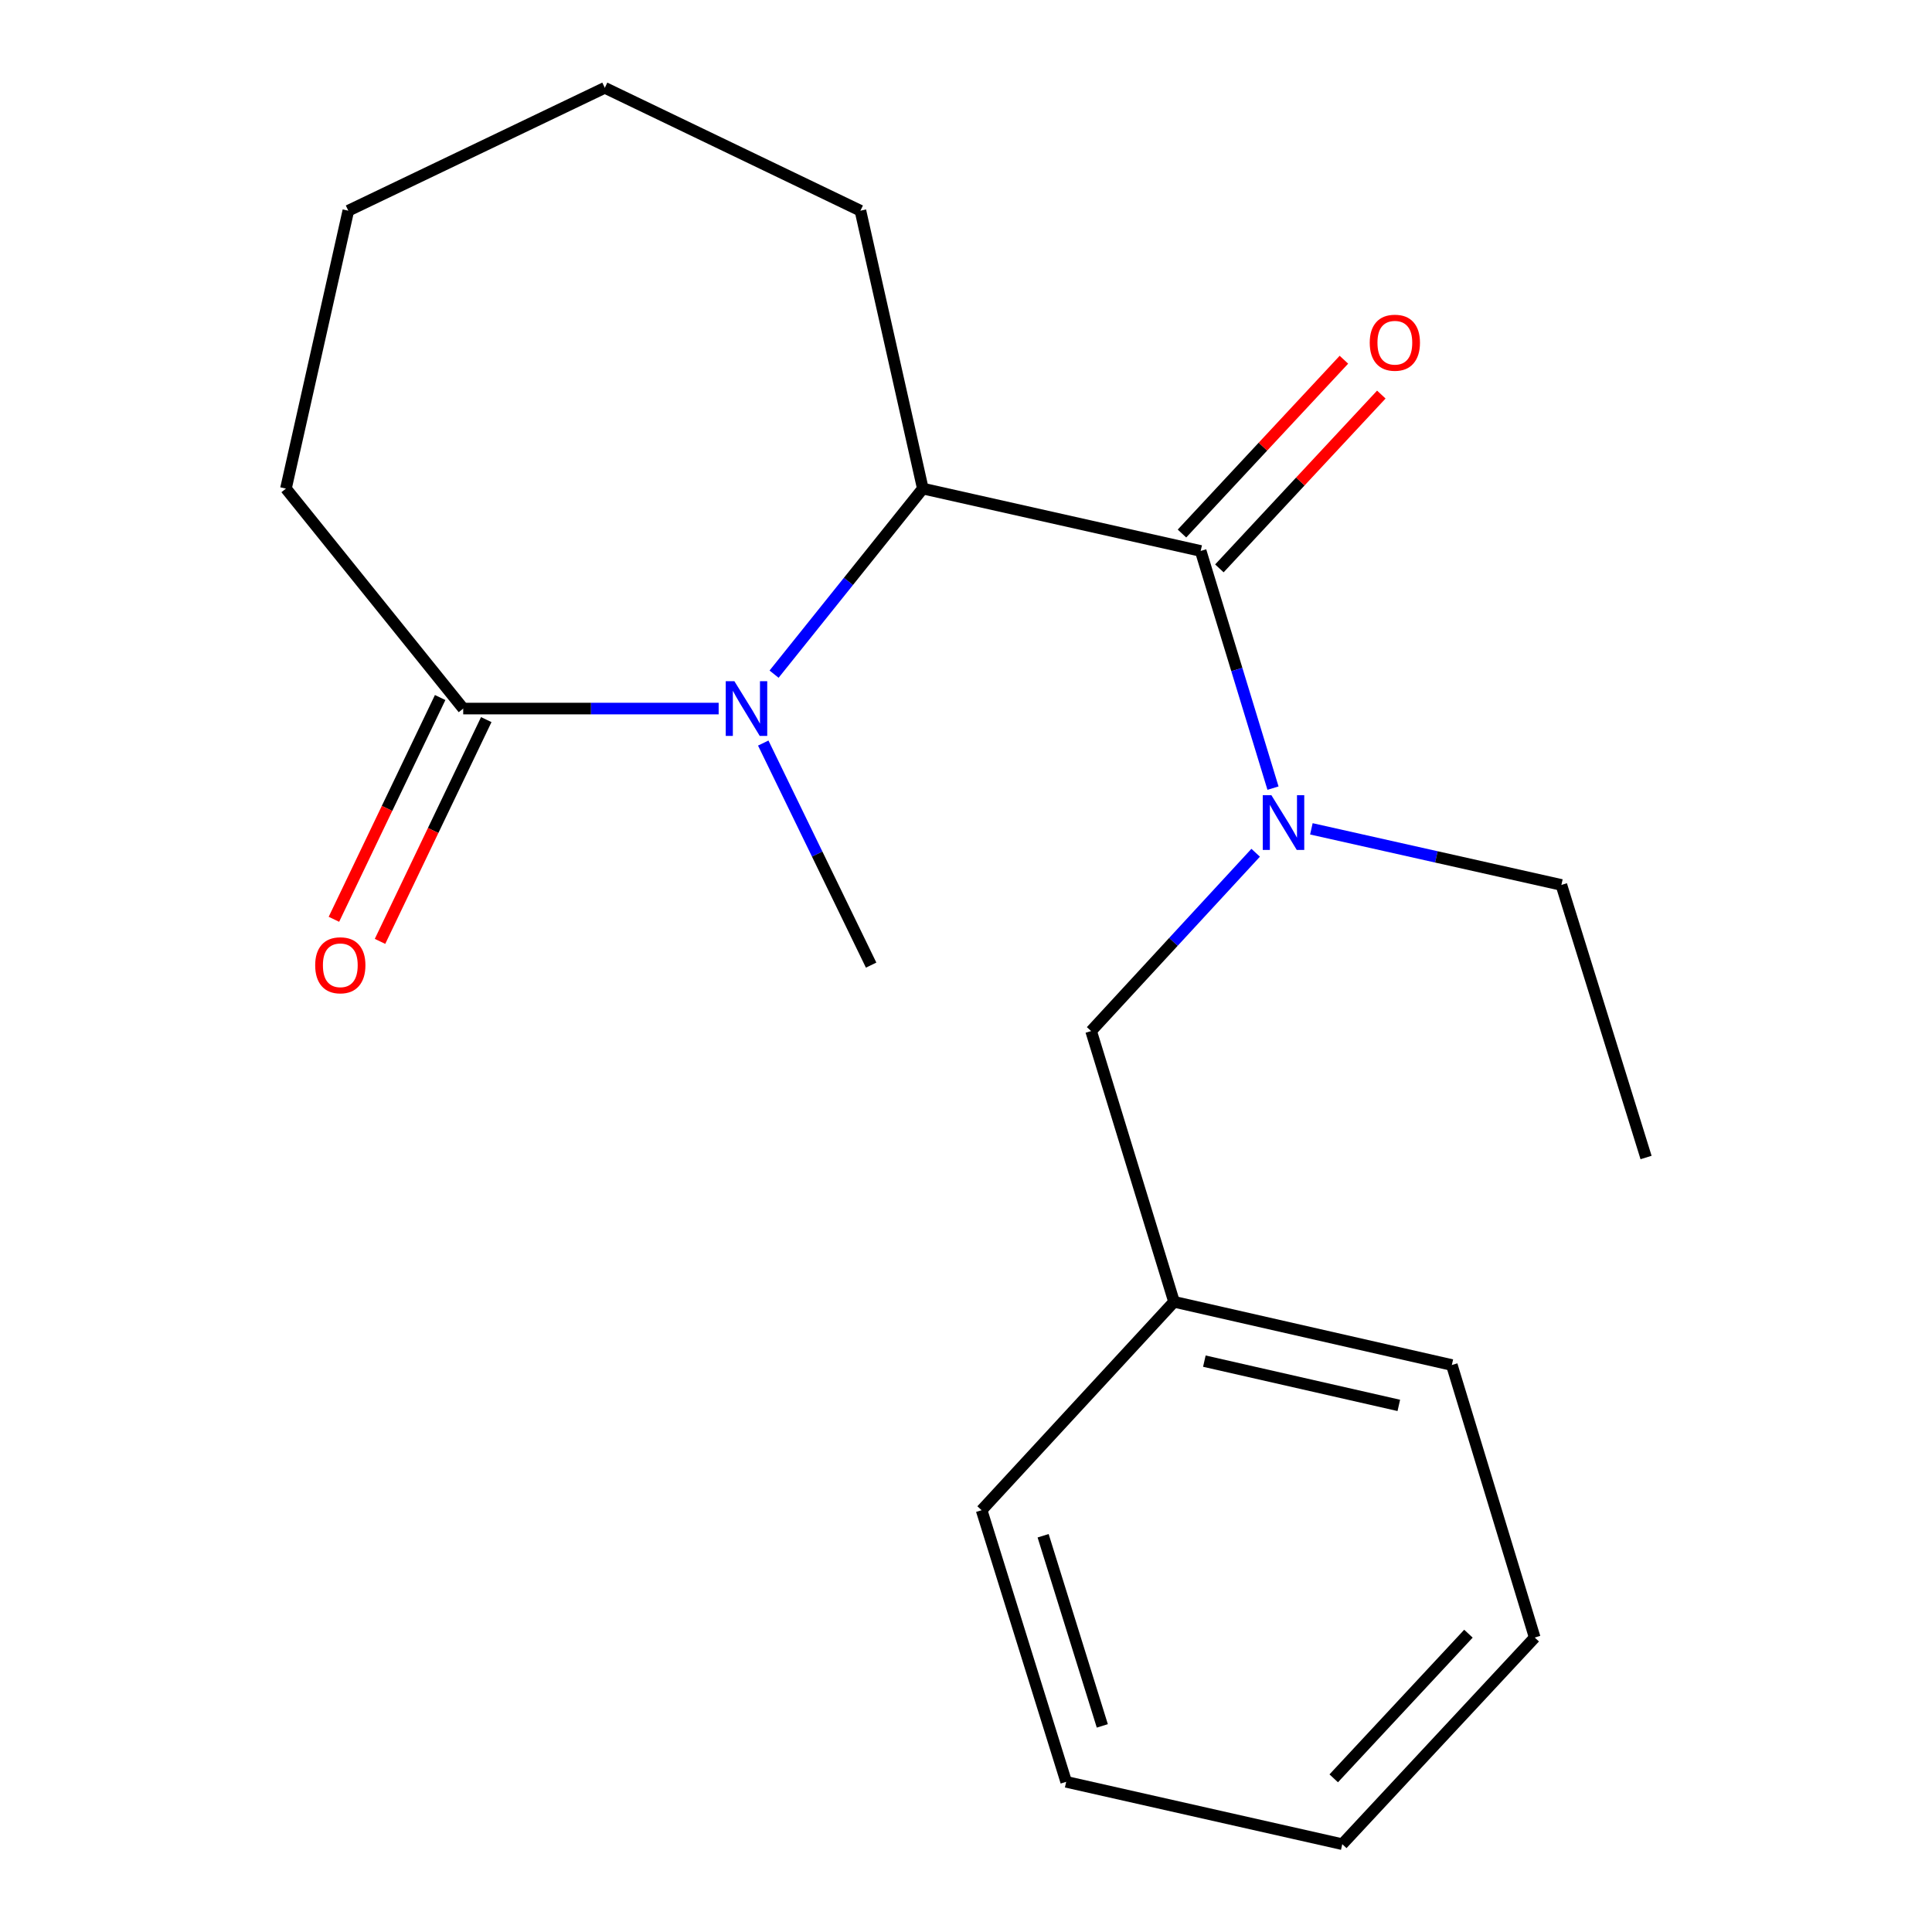 <?xml version='1.0' encoding='iso-8859-1'?>
<svg version='1.1' baseProfile='full'
              xmlns='http://www.w3.org/2000/svg'
                      xmlns:rdkit='http://www.rdkit.org/xml'
                      xmlns:xlink='http://www.w3.org/1999/xlink'
                  xml:space='preserve'
width='1000px' height='1000px' viewBox='0 0 1000 1000'>
<!-- END OF HEADER -->
<rect style='opacity:1.0;fill:#FFFFFF;stroke:none' width='1000' height='1000' x='0' y='0'> </rect>
<path class='bond-1' d='M 400.656,348.946 L 439.155,300.917' style='fill:none;fill-rule:evenodd;stroke:#0000FF;stroke-width:6px;stroke-linecap:butt;stroke-linejoin:miter;stroke-opacity:1' />
<path class='bond-1' d='M 439.155,300.917 L 477.653,252.887' style='fill:none;fill-rule:evenodd;stroke:#000000;stroke-width:6px;stroke-linecap:butt;stroke-linejoin:miter;stroke-opacity:1' />
<path class='bond-2' d='M 371.976,366.755 L 305.867,366.755' style='fill:none;fill-rule:evenodd;stroke:#0000FF;stroke-width:6px;stroke-linecap:butt;stroke-linejoin:miter;stroke-opacity:1' />
<path class='bond-2' d='M 305.867,366.755 L 239.758,366.755' style='fill:none;fill-rule:evenodd;stroke:#000000;stroke-width:6px;stroke-linecap:butt;stroke-linejoin:miter;stroke-opacity:1' />
<path class='bond-7' d='M 395.054,384.605 L 422.975,442.075' style='fill:none;fill-rule:evenodd;stroke:#0000FF;stroke-width:6px;stroke-linecap:butt;stroke-linejoin:miter;stroke-opacity:1' />
<path class='bond-7' d='M 422.975,442.075 L 450.895,499.544' style='fill:none;fill-rule:evenodd;stroke:#000000;stroke-width:6px;stroke-linecap:butt;stroke-linejoin:miter;stroke-opacity:1' />
<path class='bond-0' d='M 621.469,285.173 L 477.653,252.887' style='fill:none;fill-rule:evenodd;stroke:#000000;stroke-width:6px;stroke-linecap:butt;stroke-linejoin:miter;stroke-opacity:1' />
<path class='bond-3' d='M 621.469,285.173 L 640.185,346.553' style='fill:none;fill-rule:evenodd;stroke:#000000;stroke-width:6px;stroke-linecap:butt;stroke-linejoin:miter;stroke-opacity:1' />
<path class='bond-3' d='M 640.185,346.553 L 658.902,407.934' style='fill:none;fill-rule:evenodd;stroke:#0000FF;stroke-width:6px;stroke-linecap:butt;stroke-linejoin:miter;stroke-opacity:1' />
<path class='bond-4' d='M 631.15,294.193 L 673.059,249.212' style='fill:none;fill-rule:evenodd;stroke:#000000;stroke-width:6px;stroke-linecap:butt;stroke-linejoin:miter;stroke-opacity:1' />
<path class='bond-4' d='M 673.059,249.212 L 714.968,204.232' style='fill:none;fill-rule:evenodd;stroke:#FF0000;stroke-width:6px;stroke-linecap:butt;stroke-linejoin:miter;stroke-opacity:1' />
<path class='bond-4' d='M 611.788,276.153 L 653.697,231.172' style='fill:none;fill-rule:evenodd;stroke:#000000;stroke-width:6px;stroke-linecap:butt;stroke-linejoin:miter;stroke-opacity:1' />
<path class='bond-4' d='M 653.697,231.172 L 695.606,186.192' style='fill:none;fill-rule:evenodd;stroke:#FF0000;stroke-width:6px;stroke-linecap:butt;stroke-linejoin:miter;stroke-opacity:1' />
<path class='bond-9' d='M 477.653,252.887 L 445.352,109.056' style='fill:none;fill-rule:evenodd;stroke:#000000;stroke-width:6px;stroke-linecap:butt;stroke-linejoin:miter;stroke-opacity:1' />
<path class='bond-6' d='M 227.825,361.038 L 200.328,418.432' style='fill:none;fill-rule:evenodd;stroke:#000000;stroke-width:6px;stroke-linecap:butt;stroke-linejoin:miter;stroke-opacity:1' />
<path class='bond-6' d='M 200.328,418.432 L 172.832,475.826' style='fill:none;fill-rule:evenodd;stroke:#FF0000;stroke-width:6px;stroke-linecap:butt;stroke-linejoin:miter;stroke-opacity:1' />
<path class='bond-6' d='M 251.691,372.472 L 224.195,429.866' style='fill:none;fill-rule:evenodd;stroke:#000000;stroke-width:6px;stroke-linecap:butt;stroke-linejoin:miter;stroke-opacity:1' />
<path class='bond-6' d='M 224.195,429.866 L 196.699,487.26' style='fill:none;fill-rule:evenodd;stroke:#FF0000;stroke-width:6px;stroke-linecap:butt;stroke-linejoin:miter;stroke-opacity:1' />
<path class='bond-11' d='M 239.758,366.755 L 148.002,252.887' style='fill:none;fill-rule:evenodd;stroke:#000000;stroke-width:6px;stroke-linecap:butt;stroke-linejoin:miter;stroke-opacity:1' />
<path class='bond-5' d='M 649.93,441.384 L 607.346,487.526' style='fill:none;fill-rule:evenodd;stroke:#0000FF;stroke-width:6px;stroke-linecap:butt;stroke-linejoin:miter;stroke-opacity:1' />
<path class='bond-5' d='M 607.346,487.526 L 564.763,533.668' style='fill:none;fill-rule:evenodd;stroke:#000000;stroke-width:6px;stroke-linecap:butt;stroke-linejoin:miter;stroke-opacity:1' />
<path class='bond-10' d='M 678.765,429.006 L 743.468,443.523' style='fill:none;fill-rule:evenodd;stroke:#0000FF;stroke-width:6px;stroke-linecap:butt;stroke-linejoin:miter;stroke-opacity:1' />
<path class='bond-10' d='M 743.468,443.523 L 808.171,458.04' style='fill:none;fill-rule:evenodd;stroke:#000000;stroke-width:6px;stroke-linecap:butt;stroke-linejoin:miter;stroke-opacity:1' />
<path class='bond-8' d='M 564.763,533.668 L 607.678,673.808' style='fill:none;fill-rule:evenodd;stroke:#000000;stroke-width:6px;stroke-linecap:butt;stroke-linejoin:miter;stroke-opacity:1' />
<path class='bond-12' d='M 607.678,673.808 L 751.465,706.535' style='fill:none;fill-rule:evenodd;stroke:#000000;stroke-width:6px;stroke-linecap:butt;stroke-linejoin:miter;stroke-opacity:1' />
<path class='bond-12' d='M 623.373,704.521 L 724.024,727.43' style='fill:none;fill-rule:evenodd;stroke:#000000;stroke-width:6px;stroke-linecap:butt;stroke-linejoin:miter;stroke-opacity:1' />
<path class='bond-13' d='M 607.678,673.808 L 508.086,781.678' style='fill:none;fill-rule:evenodd;stroke:#000000;stroke-width:6px;stroke-linecap:butt;stroke-linejoin:miter;stroke-opacity:1' />
<path class='bond-15' d='M 445.352,109.056 L 313.048,45.455' style='fill:none;fill-rule:evenodd;stroke:#000000;stroke-width:6px;stroke-linecap:butt;stroke-linejoin:miter;stroke-opacity:1' />
<path class='bond-14' d='M 808.171,458.04 L 851.998,599.122' style='fill:none;fill-rule:evenodd;stroke:#000000;stroke-width:6px;stroke-linecap:butt;stroke-linejoin:miter;stroke-opacity:1' />
<path class='bond-16' d='M 148.002,252.887 L 180.288,109.056' style='fill:none;fill-rule:evenodd;stroke:#000000;stroke-width:6px;stroke-linecap:butt;stroke-linejoin:miter;stroke-opacity:1' />
<path class='bond-17' d='M 751.465,706.535 L 794.366,847.588' style='fill:none;fill-rule:evenodd;stroke:#000000;stroke-width:6px;stroke-linecap:butt;stroke-linejoin:miter;stroke-opacity:1' />
<path class='bond-18' d='M 508.086,781.678 L 551.854,922.274' style='fill:none;fill-rule:evenodd;stroke:#000000;stroke-width:6px;stroke-linecap:butt;stroke-linejoin:miter;stroke-opacity:1' />
<path class='bond-18' d='M 539.919,794.901 L 570.557,893.319' style='fill:none;fill-rule:evenodd;stroke:#000000;stroke-width:6px;stroke-linecap:butt;stroke-linejoin:miter;stroke-opacity:1' />
<path class='bond-20' d='M 313.048,45.455 L 180.288,109.056' style='fill:none;fill-rule:evenodd;stroke:#000000;stroke-width:6px;stroke-linecap:butt;stroke-linejoin:miter;stroke-opacity:1' />
<path class='bond-21' d='M 794.366,847.588 L 694.759,954.545' style='fill:none;fill-rule:evenodd;stroke:#000000;stroke-width:6px;stroke-linecap:butt;stroke-linejoin:miter;stroke-opacity:1' />
<path class='bond-21' d='M 760.058,845.596 L 690.334,920.466' style='fill:none;fill-rule:evenodd;stroke:#000000;stroke-width:6px;stroke-linecap:butt;stroke-linejoin:miter;stroke-opacity:1' />
<path class='bond-19' d='M 551.854,922.274 L 694.759,954.545' style='fill:none;fill-rule:evenodd;stroke:#000000;stroke-width:6px;stroke-linecap:butt;stroke-linejoin:miter;stroke-opacity:1' />
<path  class='atom-0' d='M 380.122 352.595
L 389.402 367.595
Q 390.322 369.075, 391.802 371.755
Q 393.282 374.435, 393.362 374.595
L 393.362 352.595
L 397.122 352.595
L 397.122 380.915
L 393.242 380.915
L 383.282 364.515
Q 382.122 362.595, 380.882 360.395
Q 379.682 358.195, 379.322 357.515
L 379.322 380.915
L 375.642 380.915
L 375.642 352.595
L 380.122 352.595
' fill='#0000FF'/>
<path  class='atom-4' d='M 658.08 411.609
L 667.36 426.609
Q 668.28 428.089, 669.76 430.769
Q 671.24 433.449, 671.32 433.609
L 671.32 411.609
L 675.08 411.609
L 675.08 439.929
L 671.2 439.929
L 661.24 423.529
Q 660.08 421.609, 658.84 419.409
Q 657.64 417.209, 657.28 416.529
L 657.28 439.929
L 653.6 439.929
L 653.6 411.609
L 658.08 411.609
' fill='#0000FF'/>
<path  class='atom-5' d='M 708.973 177.383
Q 708.973 170.583, 712.333 166.783
Q 715.693 162.983, 721.973 162.983
Q 728.253 162.983, 731.613 166.783
Q 734.973 170.583, 734.973 177.383
Q 734.973 184.263, 731.573 188.183
Q 728.173 192.063, 721.973 192.063
Q 715.733 192.063, 712.333 188.183
Q 708.973 184.303, 708.973 177.383
M 721.973 188.863
Q 726.293 188.863, 728.613 185.983
Q 730.973 183.063, 730.973 177.383
Q 730.973 171.823, 728.613 169.023
Q 726.293 166.183, 721.973 166.183
Q 717.653 166.183, 715.293 168.983
Q 712.973 171.783, 712.973 177.383
Q 712.973 183.103, 715.293 185.983
Q 717.653 188.863, 721.973 188.863
' fill='#FF0000'/>
<path  class='atom-7' d='M 163.142 499.624
Q 163.142 492.824, 166.502 489.024
Q 169.862 485.224, 176.142 485.224
Q 182.422 485.224, 185.782 489.024
Q 189.142 492.824, 189.142 499.624
Q 189.142 506.504, 185.742 510.424
Q 182.342 514.304, 176.142 514.304
Q 169.902 514.304, 166.502 510.424
Q 163.142 506.544, 163.142 499.624
M 176.142 511.104
Q 180.462 511.104, 182.782 508.224
Q 185.142 505.304, 185.142 499.624
Q 185.142 494.064, 182.782 491.264
Q 180.462 488.424, 176.142 488.424
Q 171.822 488.424, 169.462 491.224
Q 167.142 494.024, 167.142 499.624
Q 167.142 505.344, 169.462 508.224
Q 171.822 511.104, 176.142 511.104
' fill='#FF0000'/>
</svg>
